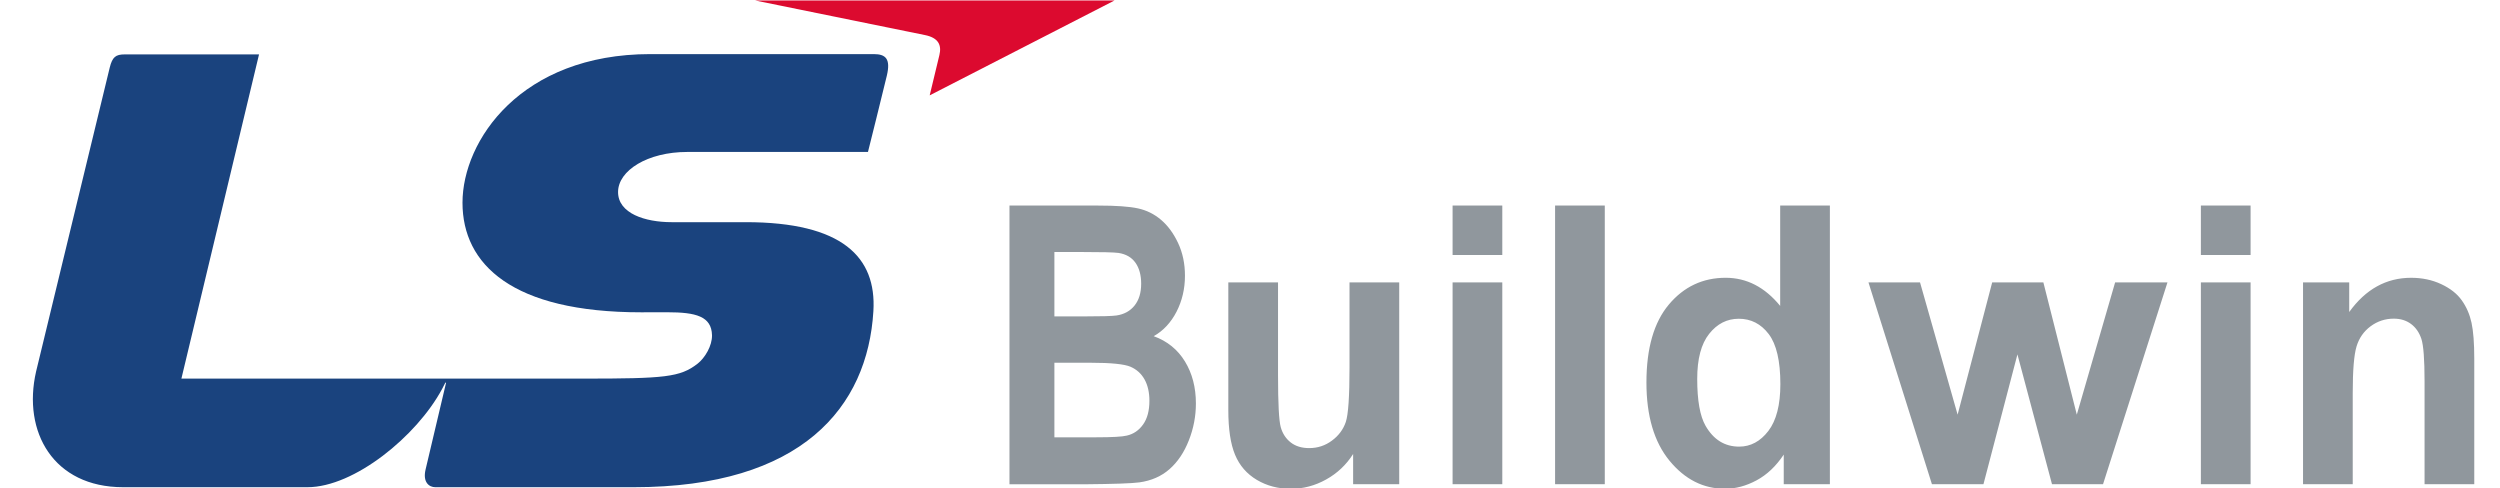 <?xml version="1.0" encoding="utf-8"?>
<!-- Generator: Adobe Illustrator 25.4.1, SVG Export Plug-In . SVG Version: 6.00 Build 0)  -->
<svg version="1.1" id="Layer_1" xmlns="http://www.w3.org/2000/svg" xmlns:xlink="http://www.w3.org/1999/xlink" x="0px" y="0px"
	 viewBox="0 0 512 100" style="enable-background:new 0 0 512 100;" xml:space="preserve">
<style type="text/css">
	.st0{fill:#90979D;}
	.st1{fill:#1A437E;}
	.st2{fill:#DC0A2F;}
</style>
<g>
	<path class="st0" d="M206.73,42.1h18.22c3.61,0,6.3,0.19,8.07,0.57c1.77,0.38,3.36,1.16,4.76,2.35c1.4,1.19,2.57,2.78,3.5,4.77
		c0.93,1.98,1.4,4.21,1.4,6.68c0,2.67-0.58,5.13-1.72,7.36c-1.15,2.23-2.71,3.91-4.68,5.02c2.78,1.01,4.91,2.74,6.4,5.18
		c1.49,2.44,2.24,5.31,2.24,8.6c0,2.59-0.48,5.12-1.45,7.57c-0.96,2.45-2.28,4.41-3.95,5.88s-3.73,2.37-6.17,2.71
		c-1.53,0.21-5.23,0.34-11.1,0.39h-15.51V42.1z M215.94,51.6v13.2h6.03c3.58,0,5.81-0.06,6.68-0.19c1.57-0.23,2.81-0.91,3.71-2.04
		c0.9-1.13,1.35-2.61,1.35-4.46c0-1.76-0.39-3.2-1.17-4.3c-0.78-1.1-1.93-1.77-3.47-2.01c-0.91-0.13-3.53-0.19-7.87-0.19H215.94z
		 M215.94,74.3v15.26h8.52c3.32,0,5.42-0.12,6.31-0.35c1.37-0.31,2.48-1.07,3.34-2.28c0.86-1.21,1.29-2.82,1.29-4.85
		c0-1.71-0.33-3.17-0.99-4.36c-0.66-1.19-1.62-2.06-2.88-2.61c-1.26-0.54-3.97-0.82-8.16-0.82H215.94z M277.12,99.17v-6.19
		c-1.4,2.21-3.24,3.95-5.53,5.22c-2.28,1.27-4.69,1.91-7.23,1.91c-2.58,0-4.9-0.61-6.96-1.83c-2.05-1.22-3.54-2.93-4.46-5.14
		c-0.92-2.21-1.38-5.25-1.38-9.15V57.83h10.18v18.99c0,5.81,0.19,9.38,0.56,10.68c0.37,1.31,1.06,2.35,2.05,3.12
		c0.99,0.77,2.25,1.15,3.77,1.15c1.74,0,3.3-0.51,4.67-1.54c1.38-1.02,2.32-2.3,2.83-3.81c0.51-1.52,0.76-5.24,0.76-11.15V57.83
		h10.18v41.34H277.12z M297.49,52.23V42.1h10.18v10.12H297.49z M297.49,99.17V57.83h10.18v41.34H297.49z M318.48,99.17V42.1h10.18
		v57.07H318.48z M374.77,99.17h-9.46V93.1c-1.57,2.36-3.42,4.12-5.56,5.27c-2.14,1.15-4.29,1.73-6.47,1.73
		c-4.42,0-8.21-1.91-11.36-5.74c-3.15-3.83-4.73-9.17-4.73-16.02c0-7.01,1.53-12.33,4.6-15.98c3.07-3.65,6.95-5.47,11.63-5.47
		c4.3,0,8.02,1.92,11.16,5.76V42.1h10.18V99.17z M347.59,77.61c0,4.41,0.57,7.6,1.7,9.58c1.64,2.86,3.94,4.28,6.89,4.28
		c2.34,0,4.34-1.07,5.98-3.21c1.64-2.14,2.46-5.34,2.46-9.59c0-4.75-0.8-8.17-2.39-10.26c-1.59-2.09-3.64-3.13-6.12-3.13
		c-2.42,0-4.44,1.03-6.07,3.09C348.4,70.42,347.59,73.5,347.59,77.61z M395.66,99.17l-13-41.34h10.56l7.7,27.09l7.08-27.09h10.48
		l6.85,27.09l7.85-27.09h10.72l-13.2,41.34h-10.45l-7.08-26.59l-6.96,26.59H395.66z M450.74,52.23V42.1h10.18v10.12H450.74z
		 M450.74,99.17V57.83h10.18v41.34H450.74z M506.73,99.17h-10.18v-21.1c0-4.46-0.22-7.35-0.65-8.66c-0.44-1.31-1.14-2.33-2.12-3.06
		c-0.98-0.73-2.16-1.09-3.53-1.09c-1.76,0-3.34,0.52-4.75,1.56c-1.4,1.04-2.36,2.41-2.88,4.13c-0.52,1.71-0.78,4.88-0.78,9.5v18.72
		h-10.18V57.83h9.46v6.07c3.36-4.67,7.59-7.01,12.68-7.01c2.25,0,4.3,0.43,6.16,1.3c1.86,0.87,3.27,1.98,4.22,3.33
		c0.96,1.35,1.62,2.88,1.99,4.59s0.56,4.16,0.56,7.36V99.17z"/>
	<path class="st1" d="M136.69,63.95c5.81,0,9.04,0.82,9.13,4.71c0.04,2.14-1.42,4.63-2.99,5.85c-3.55,2.74-6.67,3.03-23.35,3.03
		H37.15l15.9-66.4h-27.5c-1.85,0-2.54,0.53-3.08,2.71L7.39,76.09c-2.83,12.38,3.56,23.69,17.82,23.69c14.24,0,25.65,0,37.75,0
		c9.57,0,22.36-10.43,27.56-20.08c0.28-0.53,0.47-0.87,0.68-1.32l0,0c0,0,0.11-0.13,0.14,0.07h0c-0.82,3.47-3.71,15.73-4.19,17.74
		c-0.6,2.6,0.75,3.59,2,3.59c0,0,30.8,0,40.64,0c34.43,0,47.91-16.41,49.08-36.07c0.66-11.05-6.35-18.21-26.15-18.21
		c0,0-9.78,0-15.19,0c-5.4,0-10.95-1.78-10.95-6.17c0-4.4,6.03-8.21,14.18-8.21h37c0,0,3.24-12.94,3.87-15.65
		c0.8-3.42-0.22-4.39-2.7-4.39h-45.74c-26.55,0-38.47,17.75-38.47,30.43c0,12.68,10.22,22.45,36.58,22.45L136.69,63.95z"/>
	<path class="st2" d="M154.66,0.1h73.59L190.4,19.53c0,0,1.52-6.36,1.99-8.26c0.48-2.01-0.16-3.54-3.02-4.1
		C186.54,6.6,154.66,0.1,154.66,0.1z"/>
</g>
</svg>
